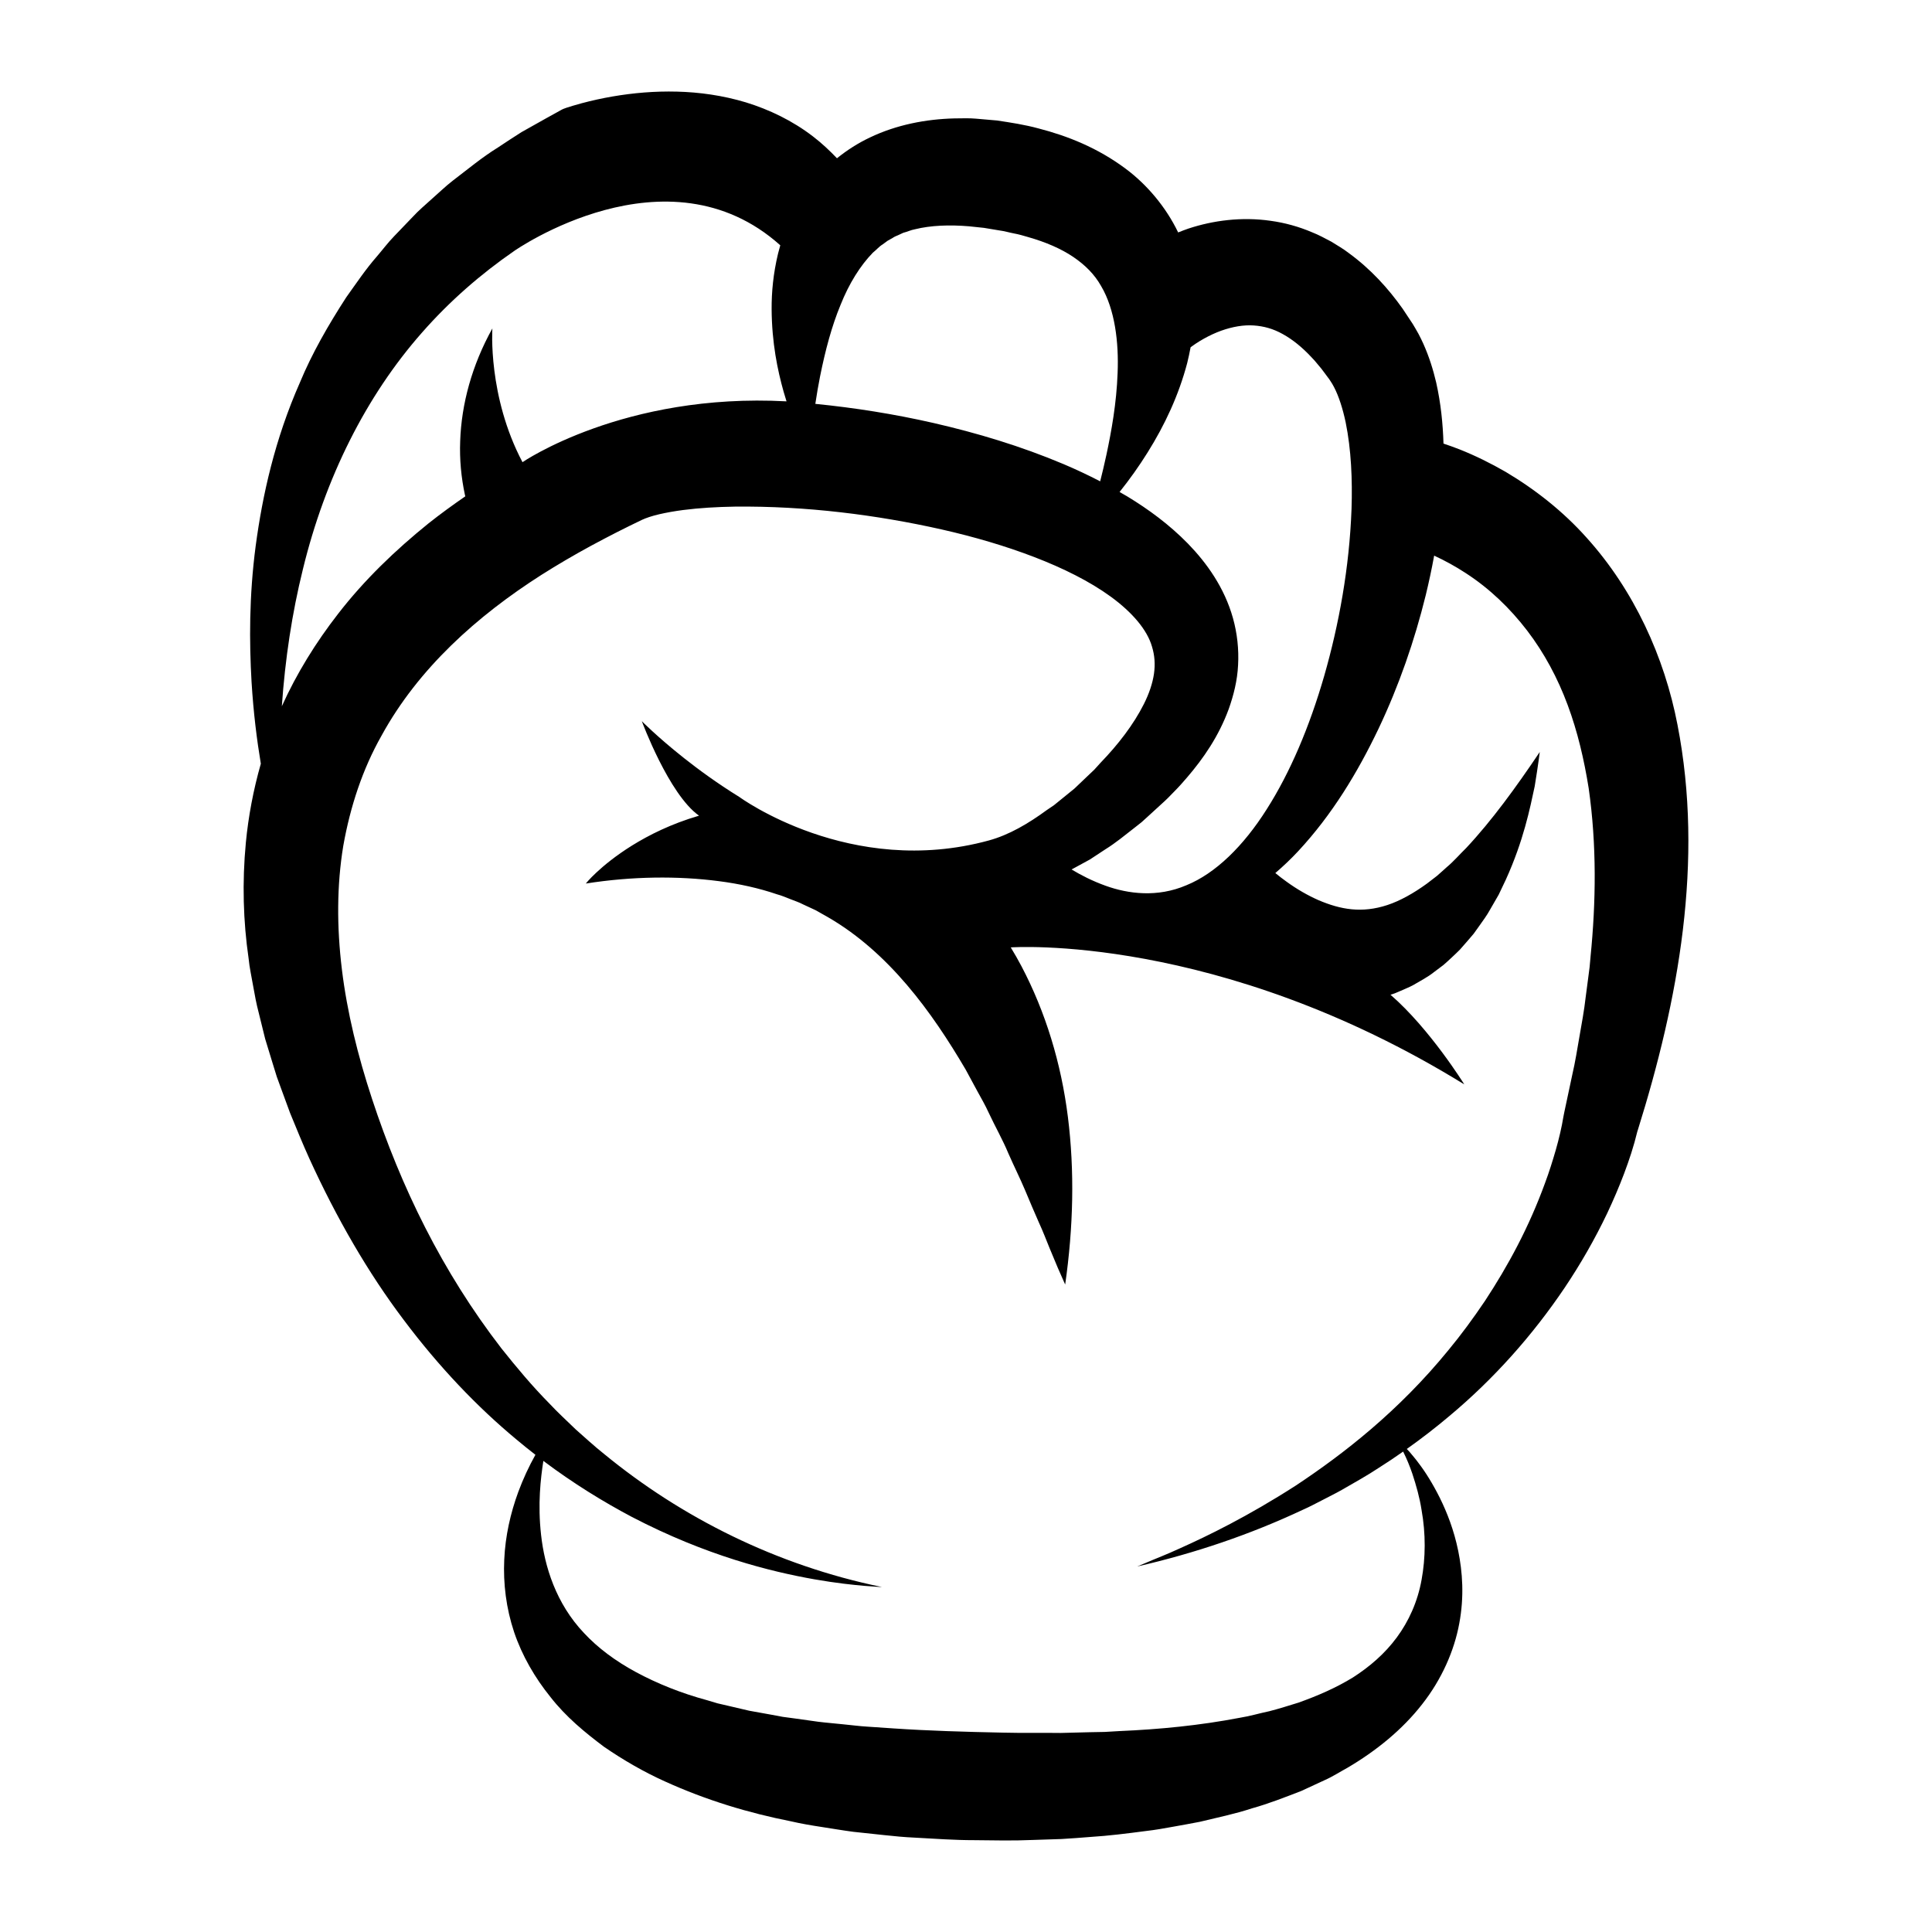 <?xml version="1.0" encoding="UTF-8"?>
<!-- Uploaded to: SVG Repo, www.svgrepo.com, Generator: SVG Repo Mixer Tools -->
<svg fill="#000000" width="800px" height="800px" version="1.1" viewBox="144 144 512 512" xmlns="http://www.w3.org/2000/svg">
 <path d="m588.55 336.07c-3.453-17.973-11.527-35.664-24.066-49.559-6.219-6.969-13.59-12.773-21.457-17.453-3.969-2.289-8.062-4.316-12.312-6-1.375-0.535-2.769-1.031-4.176-1.504-0.164-5.277-0.695-10.645-1.938-16.191-0.793-3.356-1.84-6.777-3.406-10.273-0.426-0.883-0.797-1.746-1.289-2.629-0.488-0.863-1.02-1.809-1.504-2.594l-2.688-4.055c-3.777-5.332-8.418-10.48-14.293-14.762-1.41-1.105-3.059-2.031-4.609-3.008-1.672-0.867-3.293-1.785-5.082-2.477-3.488-1.496-7.25-2.543-11.043-3.055-7.613-1.094-15.184-0.105-21.754 2.066-0.93 0.305-1.809 0.676-2.711 1.023-3.238-6.742-8.277-12.684-13.871-16.855-7.504-5.613-15.543-8.746-23.055-10.688-3.801-1.035-7.43-1.574-11.078-2.125-1.887-0.164-3.762-0.328-5.617-0.488-1.836-0.176-3.805-0.059-5.672-0.066-7.555 0.191-15.344 1.684-22.363 5.043-3.184 1.496-6.117 3.391-8.762 5.519-1.977-2.074-4.082-4.043-6.359-5.785-5.449-4.191-11.645-7.144-17.793-9.031-6.176-1.855-12.324-2.691-18.227-2.844-5.914-0.152-11.602 0.344-17.109 1.289-2.758 0.477-5.465 1.07-8.199 1.801l-2.332 0.664c-1.078 0.371-2.219 0.598-3.203 1.184-1.27 0.703-2.535 1.402-3.801 2.102-2.207 1.242-4.402 2.473-6.586 3.699-2.133 1.328-4.207 2.738-6.285 4.098-4.223 2.609-8.027 5.801-11.891 8.734-1.926 1.48-3.66 3.195-5.473 4.769-1.77 1.629-3.613 3.137-5.219 4.902-1.645 1.711-3.277 3.41-4.894 5.098-1.629 1.676-3.023 3.551-4.523 5.297-3.039 3.465-5.555 7.258-8.152 10.871-4.84 7.473-9.117 14.957-12.273 22.566-6.664 15.082-9.934 29.93-11.727 43.312-1.77 13.426-1.695 25.539-1.098 36.008 0.504 8.266 1.426 15.512 2.461 21.719-1.984 6.941-3.301 13.965-3.969 20.906-1.004 10.543-0.699 20.895 0.73 30.703 0.234 2.484 0.793 4.867 1.199 7.277 0.426 2.406 0.863 4.793 1.48 7.106 0.574 2.324 1.145 4.637 1.711 6.934 0.688 2.25 1.371 4.484 2.051 6.707l1.027 3.316 1.176 3.227c0.785 2.141 1.566 4.269 2.344 6.383 1.699 4.133 3.344 8.191 5.141 12.148 7.223 15.805 15.555 30.215 24.953 42.656 9.352 12.469 19.504 23.094 29.875 31.703 1.68 1.418 3.363 2.762 5.051 4.074-1.754 3.133-3.266 6.398-4.543 9.844-2.062 5.617-3.438 11.656-3.719 17.969-0.297 6.297 0.508 12.867 2.606 19.156 2.117 6.285 5.531 12.141 9.664 17.254 4.09 5.242 9.086 9.348 14.168 13.16 5.188 3.562 10.59 6.676 16.105 9.16 11.027 5.023 22.32 8.398 33.418 10.586 2.781 0.648 5.547 1.105 8.305 1.527 2.758 0.426 5.512 0.898 8.246 1.258 2.731 0.293 5.449 0.582 8.156 0.871 2.711 0.297 5.406 0.555 8.074 0.672 5.34 0.285 10.652 0.68 15.852 0.672 5.211 0.062 10.348 0.172 15.473-0.055 2.555-0.086 5.094-0.168 7.617-0.25 2.527-0.133 5.051-0.355 7.543-0.539 4.984-0.309 9.93-0.941 14.781-1.578 2.422-0.27 4.836-0.695 7.231-1.137 2.391-0.438 4.758-0.84 7.102-1.309 4.703-1.148 9.293-2.074 13.789-3.559 4.492-1.25 8.859-2.981 13.094-4.613 2.098-0.969 4.168-1.93 6.219-2.879 2.047-0.895 4.004-2.172 5.949-3.227 7.723-4.531 14.652-10.188 19.855-16.871 5.234-6.648 8.527-14.246 9.836-21.375 1.359-7.156 0.859-13.727-0.27-19.277-1.141-5.578-2.988-10.219-4.871-14.043-1.914-3.816-3.824-6.863-5.606-9.184-0.848-1.18-1.727-2.148-2.418-3.004-0.266-0.277-0.496-0.523-0.73-0.77 3.883-2.758 7.656-5.664 11.281-8.73 11.793-9.852 22.062-21.398 30.562-34.012 4.238-6.32 8.02-12.918 11.285-19.766 1.613-3.438 3.117-6.922 4.465-10.492 1.352-3.613 2.535-7.133 3.527-11.238l0.082-0.219c10.781-34.434 17.594-71.289 10.531-107.47zm-140.42-72.172c4.559-7.285 8.238-15.137 10.492-23.695 0.344-1.367 0.633-2.758 0.895-4.16l0.359-0.27 1-0.699c0.707-0.461 1.438-0.926 2.195-1.336 1.504-0.84 3.051-1.555 4.57-2.102 3.051-1.082 5.945-1.559 8.586-1.387 2.644 0.18 5.16 0.848 7.723 2.289 2.555 1.406 5.129 3.481 7.543 6.07 0.621 0.609 1.203 1.312 1.785 2.023 0.59 0.688 1.18 1.391 1.723 2.172l0.84 1.133 0.422 0.562c0.137 0.184 0.172 0.27 0.266 0.406 0.336 0.461 0.656 1.039 0.984 1.645 1.305 2.484 2.359 5.856 3.106 9.398 1.465 7.195 1.805 15.16 1.551 22.91-0.57 15.605-3.352 30.695-7.227 44.215-3.906 13.535-9.043 25.648-15.246 35.383-6.156 9.742-13.566 17.008-21.285 20.141-7.684 3.305-15.445 2.293-21.406 0.141-3.586-1.289-6.582-2.844-9.031-4.324 0.176-0.098 0.359-0.184 0.535-0.285l4.312-2.348 4.059-2.668c2.781-1.719 5.227-3.766 7.766-5.738l1.891-1.492 1.762-1.598 3.512-3.215c1.18-1.043 2.324-2.191 3.453-3.387 1.148-1.148 2.246-2.394 3.332-3.664 4.332-5.047 8.375-10.887 11.027-18.113 1.277-3.609 2.289-7.516 2.481-11.68 0.23-4.133-0.23-8.402-1.355-12.41-2.269-8.102-6.957-14.625-11.914-19.734-5.023-5.133-10.496-9.113-16.039-12.488-0.695-0.422-1.398-0.809-2.098-1.211 2.684-3.359 5.172-6.856 7.434-10.484zm-86.781-20.262c1.348-6.695 3.043-13.145 5.394-18.809 2.266-5.711 5.281-10.488 8.566-13.855 0.914-0.719 1.645-1.629 2.586-2.191l1.301-0.957c0.473-0.254 0.934-0.512 1.379-0.781 0.422-0.301 0.91-0.504 1.402-0.699 0.48-0.207 0.945-0.43 1.406-0.656 1.07-0.254 1.965-0.727 3.07-0.926 4.219-1.043 9.156-1.227 14.363-0.789 1.32 0.141 2.637 0.277 3.941 0.414 1.363 0.227 2.719 0.453 4.066 0.676 1.383 0.168 2.59 0.559 3.887 0.801 1.309 0.238 2.5 0.594 3.68 0.941 4.762 1.348 8.832 3.125 12.012 5.269 3.172 2.16 5.637 4.598 7.41 7.746 3.68 6.219 4.695 14.988 4.367 23-0.289 8.082-1.656 15.559-2.969 21.707-0.555 2.578-1.117 4.918-1.652 7.031-3.203-1.656-6.426-3.172-9.668-4.547-11.41-4.812-22.961-8.266-34.539-10.922-10.391-2.367-20.809-4.019-31.281-5.062 0.375-2.492 0.793-4.973 1.277-7.391zm-142.66 87.527c0.871-12.5 2.699-24.676 5.578-36.293 5.906-24.277 16.773-45.949 31.539-62.699 7.367-8.402 15.664-15.594 24.496-21.688 0 0 40.469-28.367 70.48-1.477-0.215 0.742-0.414 1.48-0.594 2.207-1.281 5.336-1.727 10.266-1.699 14.738 0.059 8.953 1.574 16.168 3.176 21.855 0.254 0.895 0.512 1.738 0.77 2.555-43.148-2.34-69.969 16.121-69.969 16.121-9.246-17.48-7.981-35.449-7.981-35.449-5.438 9.793-8.199 20.059-8.531 29.852-0.195 4.902 0.277 9.68 1.258 14.273 0.027 0.125 0.066 0.25 0.094 0.375-3.312 2.293-6.578 4.652-9.734 7.16-8.801 7.102-17.023 14.992-23.953 23.949-5.922 7.609-11.016 15.848-14.93 24.52zm346.82 66.41c-0.125 1.809-0.332 3.606-0.594 5.387-0.234 1.785-0.469 3.559-0.699 5.32-0.395 3.527-1.051 6.992-1.645 10.414-0.594 3.418-1.129 6.797-1.895 10.094-0.723 3.394-1.434 6.734-2.133 10.012-0.086 0.441-0.172 0.879-0.234 1.188-0.426 2.668-1.172 5.824-2.008 8.75-0.859 2.969-1.781 5.91-2.856 8.781-2.094 5.754-4.539 11.262-7.234 16.469-2.691 5.211-5.633 10.125-8.688 14.777-3.109 4.609-6.316 8.973-9.656 13.008-13.281 16.285-27.957 27.625-40.492 35.93-12.688 8.156-23.371 13.352-30.699 16.629-3.652 1.688-6.531 2.758-8.422 3.59-1.906 0.801-2.887 1.211-2.887 1.211 15.152-3.469 29.91-8.449 43.895-15.027 1.773-0.773 3.469-1.691 5.188-2.57 1.707-0.898 3.449-1.738 5.125-2.691 3.336-1.93 6.723-3.793 9.93-5.926 2.156-1.355 4.262-2.781 6.344-4.238 0.961 1.93 1.762 3.883 2.434 5.859 1.055 3.191 1.941 6.367 2.438 9.582 1.148 6.371 1.078 12.73 0.012 18.527-1.043 5.824-3.406 11.008-6.574 15.297-3.172 4.305-7.184 7.746-11.594 10.582-4.508 2.766-9.414 4.887-14.434 6.68-2.586 0.793-5.125 1.609-7.727 2.277-2.676 0.559-5.195 1.324-7.887 1.75-10.582 2.027-21.285 3.066-31.824 3.516-1.312 0.074-2.617 0.152-3.918 0.227-1.316 0.023-2.629 0.051-3.934 0.074-2.609 0.066-5.195 0.133-7.766 0.199-5.184-0.074-10.25 0.043-15.281-0.086-10.082-0.207-19.773-0.492-28.996-1.117-2.305-0.156-4.586-0.312-6.848-0.465-2.269-0.125-4.449-0.445-6.648-0.641-2.184-0.238-4.375-0.398-6.496-0.668-2.113-0.297-4.203-0.59-6.269-0.879-1.039-0.137-2.07-0.277-3.094-0.414-1.004-0.188-2-0.375-2.988-0.559-1.992-0.359-3.957-0.715-5.902-1.062-1.895-0.445-3.769-0.883-5.621-1.316-0.93-0.215-1.852-0.426-2.769-0.641-0.887-0.266-1.766-0.527-2.637-0.789-7.117-1.922-13.426-4.492-18.938-7.461-5.516-2.973-10.168-6.453-13.828-10.391-7.426-7.828-10.445-17.645-11.367-25.984-0.93-8.234-0.105-15.023 0.602-19.629 7.961 5.988 15.918 10.855 23.465 14.855 19.762 10.289 36.805 14.488 48.355 16.527 5.801 1.016 10.289 1.48 13.312 1.738 3.023 0.262 4.594 0.309 4.594 0.309-28.012-5.758-53.207-18.488-73.641-35.273-2.594-2.051-5.012-4.305-7.473-6.465-2.352-2.293-4.773-4.481-6.988-6.871-4.574-4.625-8.719-9.594-12.703-14.594-7.836-10.141-14.535-20.891-20.199-31.996-5.668-11.105-10.301-22.559-14.113-34.133-3.793-11.52-6.613-22.98-7.992-34.289-1.379-11.293-1.367-22.379 0.367-32.84 1.855-10.426 5.113-20.289 10.113-29.133 9.766-17.852 25.336-31.754 42.391-42.637 4.289-2.719 8.672-5.277 13.133-7.703 2.231-1.211 4.488-2.387 6.754-3.547l3.426-1.715 3.328-1.617c1.012-0.477 2.723-1.066 4.641-1.5 1.938-0.441 4.043-0.816 6.238-1.102 4.406-0.566 9.074-0.828 13.746-0.906 18.82-0.203 37.645 2.188 54.844 6.059 8.617 1.953 16.871 4.375 24.508 7.309 7.613 2.93 14.672 6.418 20.301 10.52 5.621 4.102 9.621 8.75 10.891 13.219 0.691 2.254 0.891 4.594 0.527 7.168-0.371 2.566-1.305 5.316-2.68 8.043-2.758 5.484-6.84 10.758-11.492 15.574l-1.668 1.84-1.762 1.672c-1.172 1.117-2.332 2.223-3.484 3.32-1.223 0.992-2.434 1.977-3.633 2.953l-1.801 1.461-1.879 1.273c-4.906 3.586-9.984 6.586-15.348 8.055-36.738 10.062-66.113-11.504-66.113-11.504-6.004-3.711-10.844-7.285-14.656-10.293-3.812-3.016-6.594-5.484-8.441-7.172-1.844-1.691-2.773-2.641-2.773-2.641s7.152 19.391 15.16 25.047c-7.469 2.188-13.293 5.148-17.734 7.898-4.441 2.766-7.508 5.344-9.473 7.172-0.984 0.906-1.684 1.656-2.137 2.152-0.461 0.504-0.645 0.762-0.645 0.762 12.23-1.926 24.391-2.051 35.266-0.629 5.453 0.703 10.617 1.852 15.391 3.484 1.219 0.328 2.371 0.816 3.519 1.273 1.148 0.465 2.316 0.824 3.394 1.402 1.098 0.508 2.191 1.016 3.277 1.52 1.043 0.586 2.078 1.172 3.113 1.754 16.332 9.383 27.758 25.277 36.703 40.52 1.059 1.961 2.098 3.879 3.117 5.762 1.035 1.883 2.094 3.711 2.953 5.609 1.758 3.762 3.75 7.238 5.199 10.742 1.52 3.469 3.137 6.684 4.434 9.762 1.281 3.082 2.5 5.926 3.637 8.508 1.188 2.566 2.066 4.93 2.91 6.977 0.855 2.047 1.586 3.797 2.18 5.219 1.254 2.836 1.93 4.367 1.93 4.367 2.18-15.188 2.516-30.121 0.723-44.395-1.781-14.258-5.93-27.852-12.309-39.965-0.895-1.695-1.844-3.356-2.836-4.984 0 0 54.891-3.949 120.19 36.305 0 0-9.137-14.75-19.559-23.762l1.113-0.359 1.633-0.691c1.07-0.477 2.16-0.914 3.164-1.441 1.949-1.145 3.961-2.172 5.609-3.496 0.848-0.637 1.684-1.27 2.519-1.895 0.785-0.656 1.504-1.355 2.234-2.027 0.719-0.684 1.453-1.344 2.117-2.031 0.621-0.711 1.242-1.414 1.852-2.113 0.598-0.699 1.191-1.395 1.781-2.078 0.516-0.715 1.023-1.426 1.527-2.129 0.988-1.41 2.008-2.766 2.773-4.176 0.801-1.387 1.582-2.746 2.352-4.074 0.645-1.355 1.277-2.68 1.891-3.977 4.711-10.363 6.41-18.934 7.656-24.75 0.965-5.894 1.34-9.09 1.34-9.09-6.316 9.383-12.68 18.164-19.492 25.438-1.781 1.734-3.359 3.594-5.176 5.098-0.883 0.777-1.727 1.578-2.598 2.316-0.891 0.684-1.777 1.367-2.66 2.043-3.547 2.57-7.086 4.547-10.449 5.66-6.762 2.223-12.375 1.215-18.238-1.281-2.902-1.277-5.797-2.945-8.535-4.941-1.008-0.707-1.973-1.477-2.926-2.254 2.121-1.82 4.137-3.734 6.016-5.75 9.086-9.762 15.828-20.992 21.309-32.449 5.461-11.5 9.562-23.379 12.531-35.426 0.848-3.481 1.59-6.981 2.234-10.492 2.887 1.332 5.676 2.871 8.324 4.598 6.359 4.109 11.801 9.363 16.332 15.281 4.535 5.926 8.094 12.609 10.723 19.695 2.641 7.086 4.367 14.543 5.566 22.031 2.16 15.066 1.941 30.277 0.492 44.723z"/>
</svg>